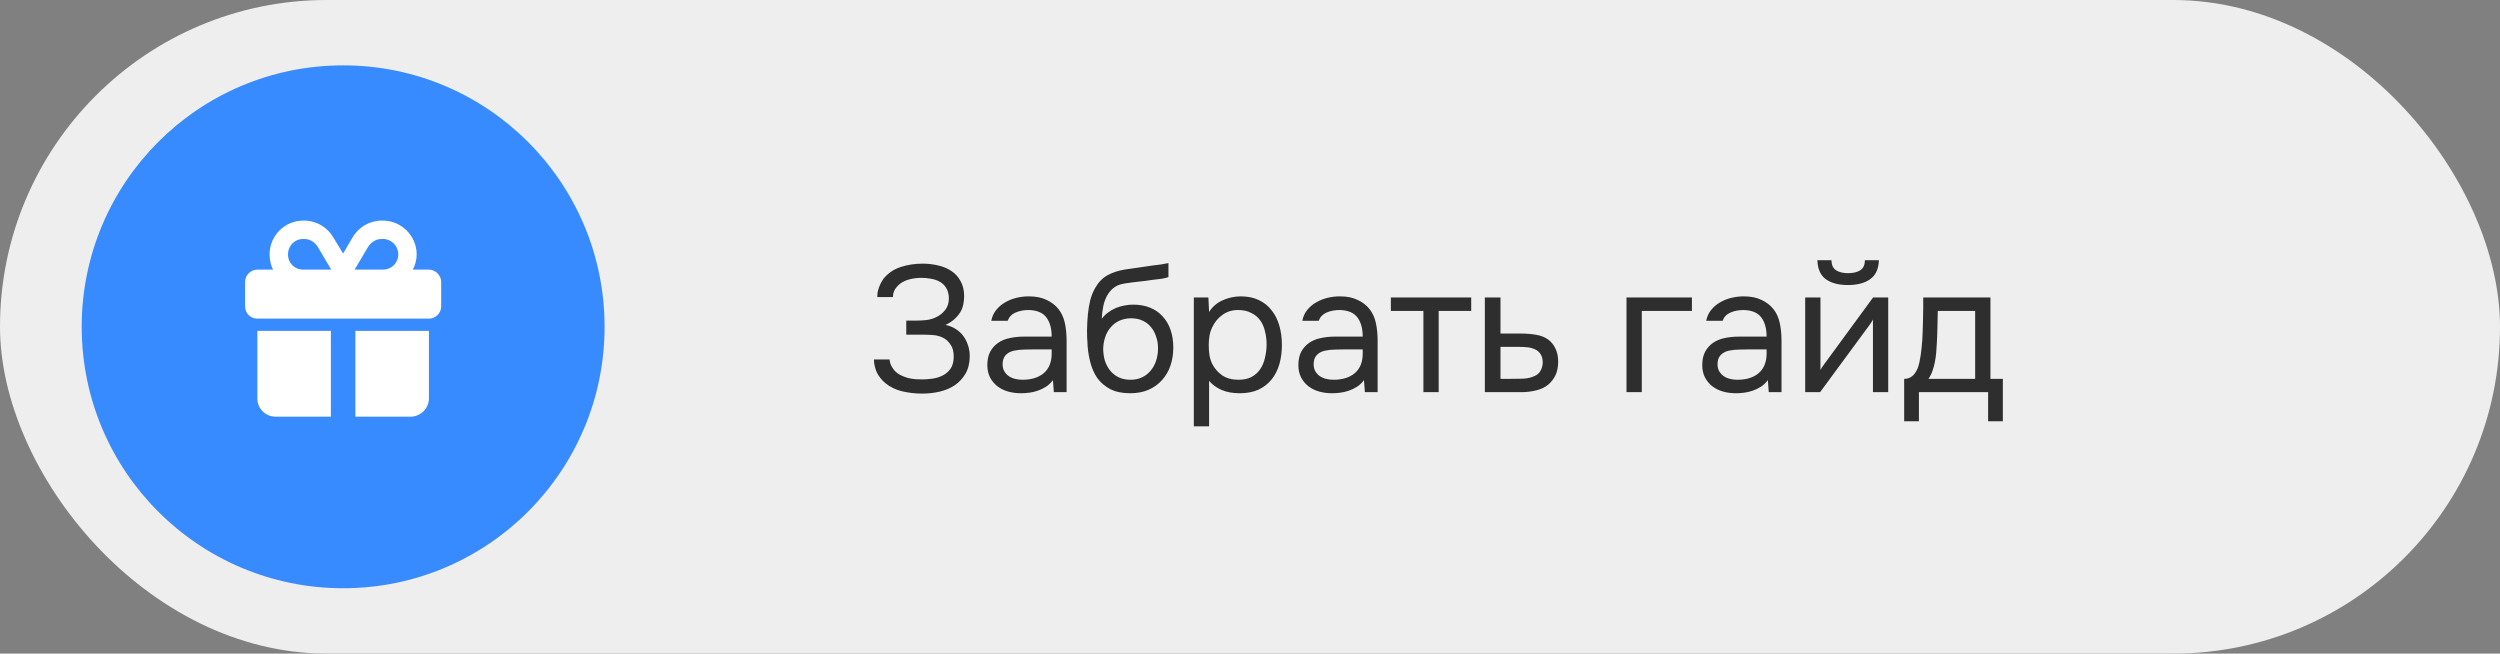 <?xml version="1.0" encoding="UTF-8"?> <svg xmlns="http://www.w3.org/2000/svg" width="153" height="40" viewBox="0 0 153 40" fill="none"><rect x="0" y="0" width="153" height="40" fill="#808080" stroke="none"/><rect width="153" height="40" rx="20" fill="#EEEEEE"></rect><path d="M54.188 23.45C53.968 23.267 53.796 23.054 53.671 22.812C53.554 22.563 53.491 22.291 53.484 21.998H54.441C54.456 22.225 54.551 22.445 54.727 22.658C54.837 22.783 54.965 22.882 55.112 22.955C55.259 23.028 55.409 23.087 55.563 23.131C55.724 23.168 55.882 23.193 56.036 23.208C56.19 23.215 56.326 23.219 56.443 23.219C56.626 23.219 56.828 23.204 57.048 23.175C57.275 23.146 57.484 23.083 57.675 22.988C57.873 22.893 58.038 22.753 58.17 22.57C58.302 22.379 58.368 22.13 58.368 21.822C58.368 21.514 58.302 21.268 58.17 21.085C58.045 20.894 57.891 20.755 57.708 20.667C57.517 20.572 57.301 20.517 57.059 20.502C56.817 20.487 56.601 20.48 56.41 20.48H55.464V19.622H56.025C56.238 19.622 56.458 19.611 56.685 19.589C56.92 19.56 57.136 19.494 57.334 19.391C57.539 19.288 57.712 19.145 57.851 18.962C57.99 18.779 58.064 18.555 58.071 18.291C58.071 18.027 58.02 17.811 57.917 17.642C57.822 17.473 57.69 17.341 57.521 17.246C57.352 17.151 57.169 17.088 56.971 17.059C56.78 17.022 56.59 17.004 56.399 17.004C56.15 17.004 55.908 17.033 55.673 17.092C55.438 17.151 55.237 17.246 55.068 17.378C54.943 17.481 54.841 17.598 54.76 17.73C54.687 17.862 54.65 18.012 54.65 18.181H53.693V18.093C53.693 17.932 53.73 17.756 53.803 17.565C53.876 17.374 53.968 17.202 54.078 17.048C54.349 16.718 54.694 16.483 55.112 16.344C55.53 16.205 55.981 16.135 56.465 16.135C56.795 16.135 57.11 16.172 57.411 16.245C57.719 16.311 57.99 16.425 58.225 16.586C58.46 16.74 58.647 16.945 58.786 17.202C58.933 17.459 59.006 17.77 59.006 18.137C59.006 18.276 58.991 18.423 58.962 18.577C58.94 18.731 58.889 18.885 58.808 19.039C58.727 19.193 58.61 19.343 58.456 19.49C58.309 19.637 58.111 19.769 57.862 19.886C58.089 19.93 58.295 20.011 58.478 20.128C58.669 20.245 58.826 20.388 58.951 20.557C59.076 20.726 59.171 20.913 59.237 21.118C59.31 21.323 59.347 21.54 59.347 21.767V21.833C59.34 22.244 59.252 22.592 59.083 22.878C58.914 23.164 58.694 23.399 58.423 23.582C58.159 23.758 57.855 23.886 57.51 23.967C57.165 24.048 56.81 24.088 56.443 24.088C56.01 24.088 55.596 24.04 55.2 23.945C54.811 23.85 54.474 23.685 54.188 23.45ZM64.44 23.263C64.315 23.432 64.172 23.567 64.011 23.67C63.849 23.773 63.681 23.853 63.505 23.912C63.336 23.971 63.164 24.011 62.988 24.033C62.819 24.055 62.65 24.066 62.482 24.066C62.21 24.066 61.954 24.033 61.712 23.967C61.47 23.901 61.25 23.795 61.052 23.648C60.861 23.501 60.707 23.318 60.59 23.098C60.48 22.878 60.425 22.629 60.425 22.35C60.425 22.02 60.483 21.745 60.601 21.525C60.725 21.298 60.89 21.114 61.096 20.975C61.301 20.836 61.536 20.74 61.8 20.689C62.071 20.63 62.357 20.601 62.658 20.601H64.363C64.363 20.11 64.256 19.721 64.044 19.435C63.831 19.142 63.472 18.988 62.966 18.973C62.658 18.973 62.386 19.024 62.152 19.127C61.917 19.23 61.756 19.398 61.668 19.633H60.667C60.718 19.369 60.821 19.145 60.975 18.962C61.129 18.771 61.312 18.617 61.525 18.5C61.737 18.375 61.968 18.284 62.218 18.225C62.467 18.166 62.716 18.137 62.966 18.137C63.398 18.137 63.761 18.21 64.055 18.357C64.355 18.496 64.597 18.683 64.781 18.918C64.964 19.145 65.092 19.424 65.166 19.754C65.239 20.084 65.276 20.454 65.276 20.865V24H64.495L64.44 23.263ZM63.34 21.382C63.164 21.382 62.958 21.386 62.724 21.393C62.496 21.393 62.276 21.415 62.064 21.459C61.851 21.503 61.679 21.595 61.547 21.734C61.422 21.873 61.36 22.057 61.36 22.284C61.36 22.453 61.393 22.596 61.459 22.713C61.525 22.83 61.613 22.929 61.723 23.01C61.84 23.091 61.972 23.149 62.119 23.186C62.265 23.223 62.416 23.241 62.57 23.241C63.12 23.241 63.552 23.109 63.868 22.845C64.19 22.574 64.355 22.181 64.363 21.668V21.382H63.34ZM67.428 19.512C67.538 19.358 67.667 19.23 67.813 19.127C67.96 19.017 68.118 18.925 68.286 18.852C68.462 18.779 68.638 18.727 68.814 18.698C68.998 18.661 69.174 18.643 69.342 18.643C69.738 18.643 70.087 18.705 70.387 18.83C70.695 18.955 70.952 19.134 71.157 19.369C71.37 19.596 71.531 19.871 71.641 20.194C71.751 20.517 71.806 20.876 71.806 21.272C71.806 21.668 71.748 22.038 71.63 22.383C71.513 22.72 71.341 23.014 71.113 23.263C70.893 23.512 70.618 23.71 70.288 23.857C69.966 23.996 69.592 24.066 69.166 24.066C68.682 24.066 68.275 23.982 67.945 23.813C67.615 23.637 67.348 23.406 67.142 23.12C66.944 22.827 66.798 22.478 66.702 22.075C66.607 21.672 66.556 21.276 66.548 20.887C66.534 20.77 66.526 20.535 66.526 20.183C66.534 19.824 66.552 19.501 66.581 19.215C66.611 18.922 66.658 18.639 66.724 18.368C66.798 18.089 66.897 17.844 67.021 17.631C67.219 17.279 67.469 17.019 67.769 16.85C68.077 16.681 68.429 16.564 68.825 16.498C68.95 16.476 69.229 16.436 69.661 16.377C70.101 16.311 70.402 16.267 70.563 16.245C70.703 16.23 70.853 16.212 71.014 16.19C71.183 16.161 71.348 16.131 71.509 16.102V16.96C71.399 16.997 71.264 17.03 71.102 17.059C70.941 17.081 70.758 17.103 70.552 17.125C70.406 17.147 70.252 17.169 70.09 17.191C69.936 17.206 69.775 17.224 69.606 17.246C69.445 17.261 69.196 17.294 68.858 17.345C68.609 17.382 68.404 17.451 68.242 17.554C68.088 17.657 67.953 17.792 67.835 17.961C67.696 18.166 67.593 18.416 67.527 18.709C67.469 18.995 67.436 19.263 67.428 19.512ZM69.188 23.241C69.46 23.241 69.698 23.19 69.903 23.087C70.116 22.984 70.292 22.845 70.431 22.669C70.578 22.493 70.688 22.288 70.761 22.053C70.835 21.818 70.871 21.569 70.871 21.305C70.871 21.048 70.831 20.81 70.75 20.59C70.677 20.363 70.571 20.168 70.431 20.007C70.292 19.838 70.123 19.71 69.925 19.622C69.727 19.527 69.485 19.479 69.199 19.479C68.935 19.486 68.701 19.538 68.495 19.633C68.29 19.728 68.114 19.864 67.967 20.04C67.821 20.209 67.711 20.407 67.637 20.634C67.564 20.854 67.524 21.085 67.516 21.327C67.516 21.584 67.549 21.829 67.615 22.064C67.689 22.291 67.795 22.493 67.934 22.669C68.074 22.845 68.246 22.984 68.451 23.087C68.664 23.19 68.91 23.241 69.188 23.241ZM73.997 26.09H73.062V18.203H73.953L73.997 19.094C74.195 18.779 74.463 18.544 74.8 18.39C75.145 18.229 75.515 18.144 75.911 18.137C76.359 18.137 76.736 18.214 77.044 18.368C77.359 18.515 77.62 18.724 77.825 18.995C78.038 19.259 78.195 19.574 78.298 19.941C78.401 20.3 78.452 20.689 78.452 21.107C78.452 21.532 78.401 21.925 78.298 22.284C78.195 22.643 78.038 22.955 77.825 23.219C77.612 23.483 77.345 23.692 77.022 23.846C76.7 23.993 76.314 24.066 75.867 24.066C75.427 24.066 75.053 23.996 74.745 23.857C74.437 23.718 74.188 23.534 73.997 23.307V26.09ZM75.79 23.241C76.106 23.241 76.37 23.186 76.582 23.076C76.802 22.959 76.978 22.805 77.11 22.614C77.249 22.416 77.349 22.189 77.407 21.932C77.473 21.675 77.51 21.4 77.517 21.107C77.517 20.814 77.484 20.539 77.418 20.282C77.359 20.018 77.26 19.791 77.121 19.6C76.982 19.409 76.799 19.259 76.571 19.149C76.351 19.032 76.084 18.973 75.768 18.973C75.394 18.973 75.072 19.076 74.8 19.281C74.529 19.479 74.323 19.732 74.184 20.04C74.103 20.209 74.049 20.385 74.019 20.568C73.99 20.744 73.975 20.927 73.975 21.118C73.975 21.338 73.99 21.543 74.019 21.734C74.049 21.917 74.103 22.093 74.184 22.262C74.323 22.541 74.525 22.775 74.789 22.966C75.061 23.149 75.394 23.241 75.79 23.241ZM83.475 23.263C83.35 23.432 83.207 23.567 83.046 23.67C82.885 23.773 82.716 23.853 82.54 23.912C82.371 23.971 82.199 24.011 82.023 24.033C81.854 24.055 81.686 24.066 81.517 24.066C81.246 24.066 80.989 24.033 80.747 23.967C80.505 23.901 80.285 23.795 80.087 23.648C79.896 23.501 79.742 23.318 79.625 23.098C79.515 22.878 79.46 22.629 79.46 22.35C79.46 22.02 79.519 21.745 79.636 21.525C79.761 21.298 79.926 21.114 80.131 20.975C80.336 20.836 80.571 20.74 80.835 20.689C81.106 20.63 81.392 20.601 81.693 20.601H83.398C83.398 20.11 83.292 19.721 83.079 19.435C82.866 19.142 82.507 18.988 82.001 18.973C81.693 18.973 81.422 19.024 81.187 19.127C80.952 19.23 80.791 19.398 80.703 19.633H79.702C79.753 19.369 79.856 19.145 80.01 18.962C80.164 18.771 80.347 18.617 80.56 18.5C80.773 18.375 81.004 18.284 81.253 18.225C81.502 18.166 81.752 18.137 82.001 18.137C82.434 18.137 82.797 18.21 83.09 18.357C83.391 18.496 83.633 18.683 83.816 18.918C83.999 19.145 84.128 19.424 84.201 19.754C84.274 20.084 84.311 20.454 84.311 20.865V24H83.53L83.475 23.263ZM82.375 21.382C82.199 21.382 81.994 21.386 81.759 21.393C81.532 21.393 81.312 21.415 81.099 21.459C80.886 21.503 80.714 21.595 80.582 21.734C80.457 21.873 80.395 22.057 80.395 22.284C80.395 22.453 80.428 22.596 80.494 22.713C80.56 22.83 80.648 22.929 80.758 23.01C80.875 23.091 81.007 23.149 81.154 23.186C81.301 23.223 81.451 23.241 81.605 23.241C82.155 23.241 82.588 23.109 82.903 22.845C83.226 22.574 83.391 22.181 83.398 21.668V21.382H82.375ZM90.038 18.203V19.028H88.047V24H87.112V19.028H85.121V18.203H90.038ZM90.873 18.203H91.83V20.414H93.106C93.436 20.414 93.74 20.44 94.019 20.491C94.297 20.535 94.539 20.63 94.745 20.777C94.943 20.924 95.093 21.111 95.196 21.338C95.306 21.558 95.361 21.833 95.361 22.163C95.353 22.493 95.295 22.768 95.185 22.988C95.075 23.201 94.935 23.38 94.767 23.527C94.569 23.696 94.319 23.817 94.019 23.89C93.725 23.963 93.425 24 93.117 24H90.873V18.203ZM92.38 23.186C92.658 23.186 92.937 23.182 93.216 23.175C93.494 23.16 93.736 23.102 93.942 22.999C94.081 22.94 94.191 22.841 94.272 22.702C94.36 22.555 94.407 22.387 94.415 22.196C94.415 21.969 94.367 21.789 94.272 21.657C94.184 21.525 94.066 21.43 93.92 21.371C93.78 21.305 93.623 21.265 93.447 21.25C93.271 21.235 93.098 21.228 92.93 21.228H91.83V23.186H92.38ZM99.542 24V18.203H103.546V19.028H100.477V24H99.542ZM108.193 23.263C108.068 23.432 107.925 23.567 107.764 23.67C107.602 23.773 107.434 23.853 107.258 23.912C107.089 23.971 106.917 24.011 106.741 24.033C106.572 24.055 106.403 24.066 106.235 24.066C105.963 24.066 105.707 24.033 105.465 23.967C105.223 23.901 105.003 23.795 104.805 23.648C104.614 23.501 104.46 23.318 104.343 23.098C104.233 22.878 104.178 22.629 104.178 22.35C104.178 22.02 104.236 21.745 104.354 21.525C104.478 21.298 104.643 21.114 104.849 20.975C105.054 20.836 105.289 20.74 105.553 20.689C105.824 20.63 106.11 20.601 106.411 20.601H108.116C108.116 20.11 108.009 19.721 107.797 19.435C107.584 19.142 107.225 18.988 106.719 18.973C106.411 18.973 106.139 19.024 105.905 19.127C105.67 19.23 105.509 19.398 105.421 19.633H104.42C104.471 19.369 104.574 19.145 104.728 18.962C104.882 18.771 105.065 18.617 105.278 18.5C105.49 18.375 105.721 18.284 105.971 18.225C106.22 18.166 106.469 18.137 106.719 18.137C107.151 18.137 107.514 18.21 107.808 18.357C108.108 18.496 108.35 18.683 108.534 18.918C108.717 19.145 108.845 19.424 108.919 19.754C108.992 20.084 109.029 20.454 109.029 20.865V24H108.248L108.193 23.263ZM107.093 21.382C106.917 21.382 106.711 21.386 106.477 21.393C106.249 21.393 106.029 21.415 105.817 21.459C105.604 21.503 105.432 21.595 105.3 21.734C105.175 21.873 105.113 22.057 105.113 22.284C105.113 22.453 105.146 22.596 105.212 22.713C105.278 22.83 105.366 22.929 105.476 23.01C105.593 23.091 105.725 23.149 105.872 23.186C106.018 23.223 106.169 23.241 106.323 23.241C106.873 23.241 107.305 23.109 107.621 22.845C107.943 22.574 108.108 22.181 108.116 21.668V21.382H107.093ZM113.106 16.718C113.414 16.718 113.66 16.659 113.843 16.542C114.034 16.425 114.129 16.219 114.129 15.926H114.987C114.973 16.454 114.797 16.839 114.459 17.081C114.129 17.323 113.675 17.444 113.095 17.444C112.516 17.444 112.061 17.323 111.731 17.081C111.409 16.839 111.24 16.454 111.225 15.926H112.083C112.091 16.219 112.186 16.425 112.369 16.542C112.553 16.659 112.798 16.718 113.106 16.718ZM111.39 24H110.477V18.203H111.412V22.647C111.464 22.544 111.533 22.434 111.621 22.317C111.709 22.192 111.779 22.097 111.83 22.031L114.635 18.203H115.559V24H114.624V19.556C114.566 19.666 114.5 19.772 114.426 19.875C114.36 19.97 114.298 20.055 114.239 20.128L111.39 24ZM117.69 19.479C117.697 19.266 117.701 19.054 117.701 18.841C117.701 18.628 117.701 18.416 117.701 18.203H121.815V23.186H122.574V25.782H121.672V24H117.437V25.782H116.535V23.186C116.828 23.186 117.059 23.054 117.228 22.79C117.331 22.643 117.411 22.434 117.47 22.163C117.529 21.884 117.573 21.591 117.602 21.283C117.639 20.946 117.661 20.612 117.668 20.282C117.683 19.945 117.69 19.677 117.69 19.479ZM120.88 19.028H118.592C118.585 19.336 118.577 19.681 118.57 20.062C118.563 20.443 118.548 20.799 118.526 21.129C118.519 21.276 118.508 21.437 118.493 21.613C118.478 21.782 118.453 21.958 118.416 22.141C118.387 22.317 118.339 22.497 118.273 22.68C118.214 22.863 118.13 23.032 118.02 23.186H120.88V19.028Z" fill="#2E2E2E"></path><circle cx="21" cy="20" r="16" fill="#388AFF"></circle><path d="M18.562 13.5H18.609C19.359 13.5 20.039 13.898 20.414 14.555L21 15.516L21.562 14.555C21.938 13.898 22.617 13.5 23.367 13.5H23.438C24.562 13.5 25.5 14.438 25.5 15.562C25.5 15.914 25.406 16.219 25.266 16.5H26.25C26.648 16.5 27 16.852 27 17.25V18.75C27 19.172 26.648 19.5 26.25 19.5H15.75C15.328 19.5 15 19.172 15 18.75V17.25C15 16.852 15.328 16.5 15.75 16.5H16.711C16.57 16.219 16.5 15.914 16.5 15.562C16.5 14.438 17.414 13.5 18.562 13.5ZM19.453 15.117C19.266 14.812 18.961 14.625 18.609 14.625H18.562C18.023 14.625 17.625 15.047 17.625 15.562C17.625 16.102 18.023 16.5 18.562 16.5H20.273L19.453 15.117ZM23.438 14.625H23.367C23.016 14.625 22.711 14.812 22.523 15.117L21.703 16.5H23.438C23.953 16.5 24.375 16.102 24.375 15.562C24.375 15.047 23.953 14.625 23.438 14.625ZM15.75 20.25H20.25V25.5H16.875C16.242 25.5 15.75 25.008 15.75 24.375V20.25ZM21.75 25.5V20.25H26.25V24.375C26.25 25.008 25.734 25.5 25.125 25.5H21.75Z" fill="white"></path></svg> 